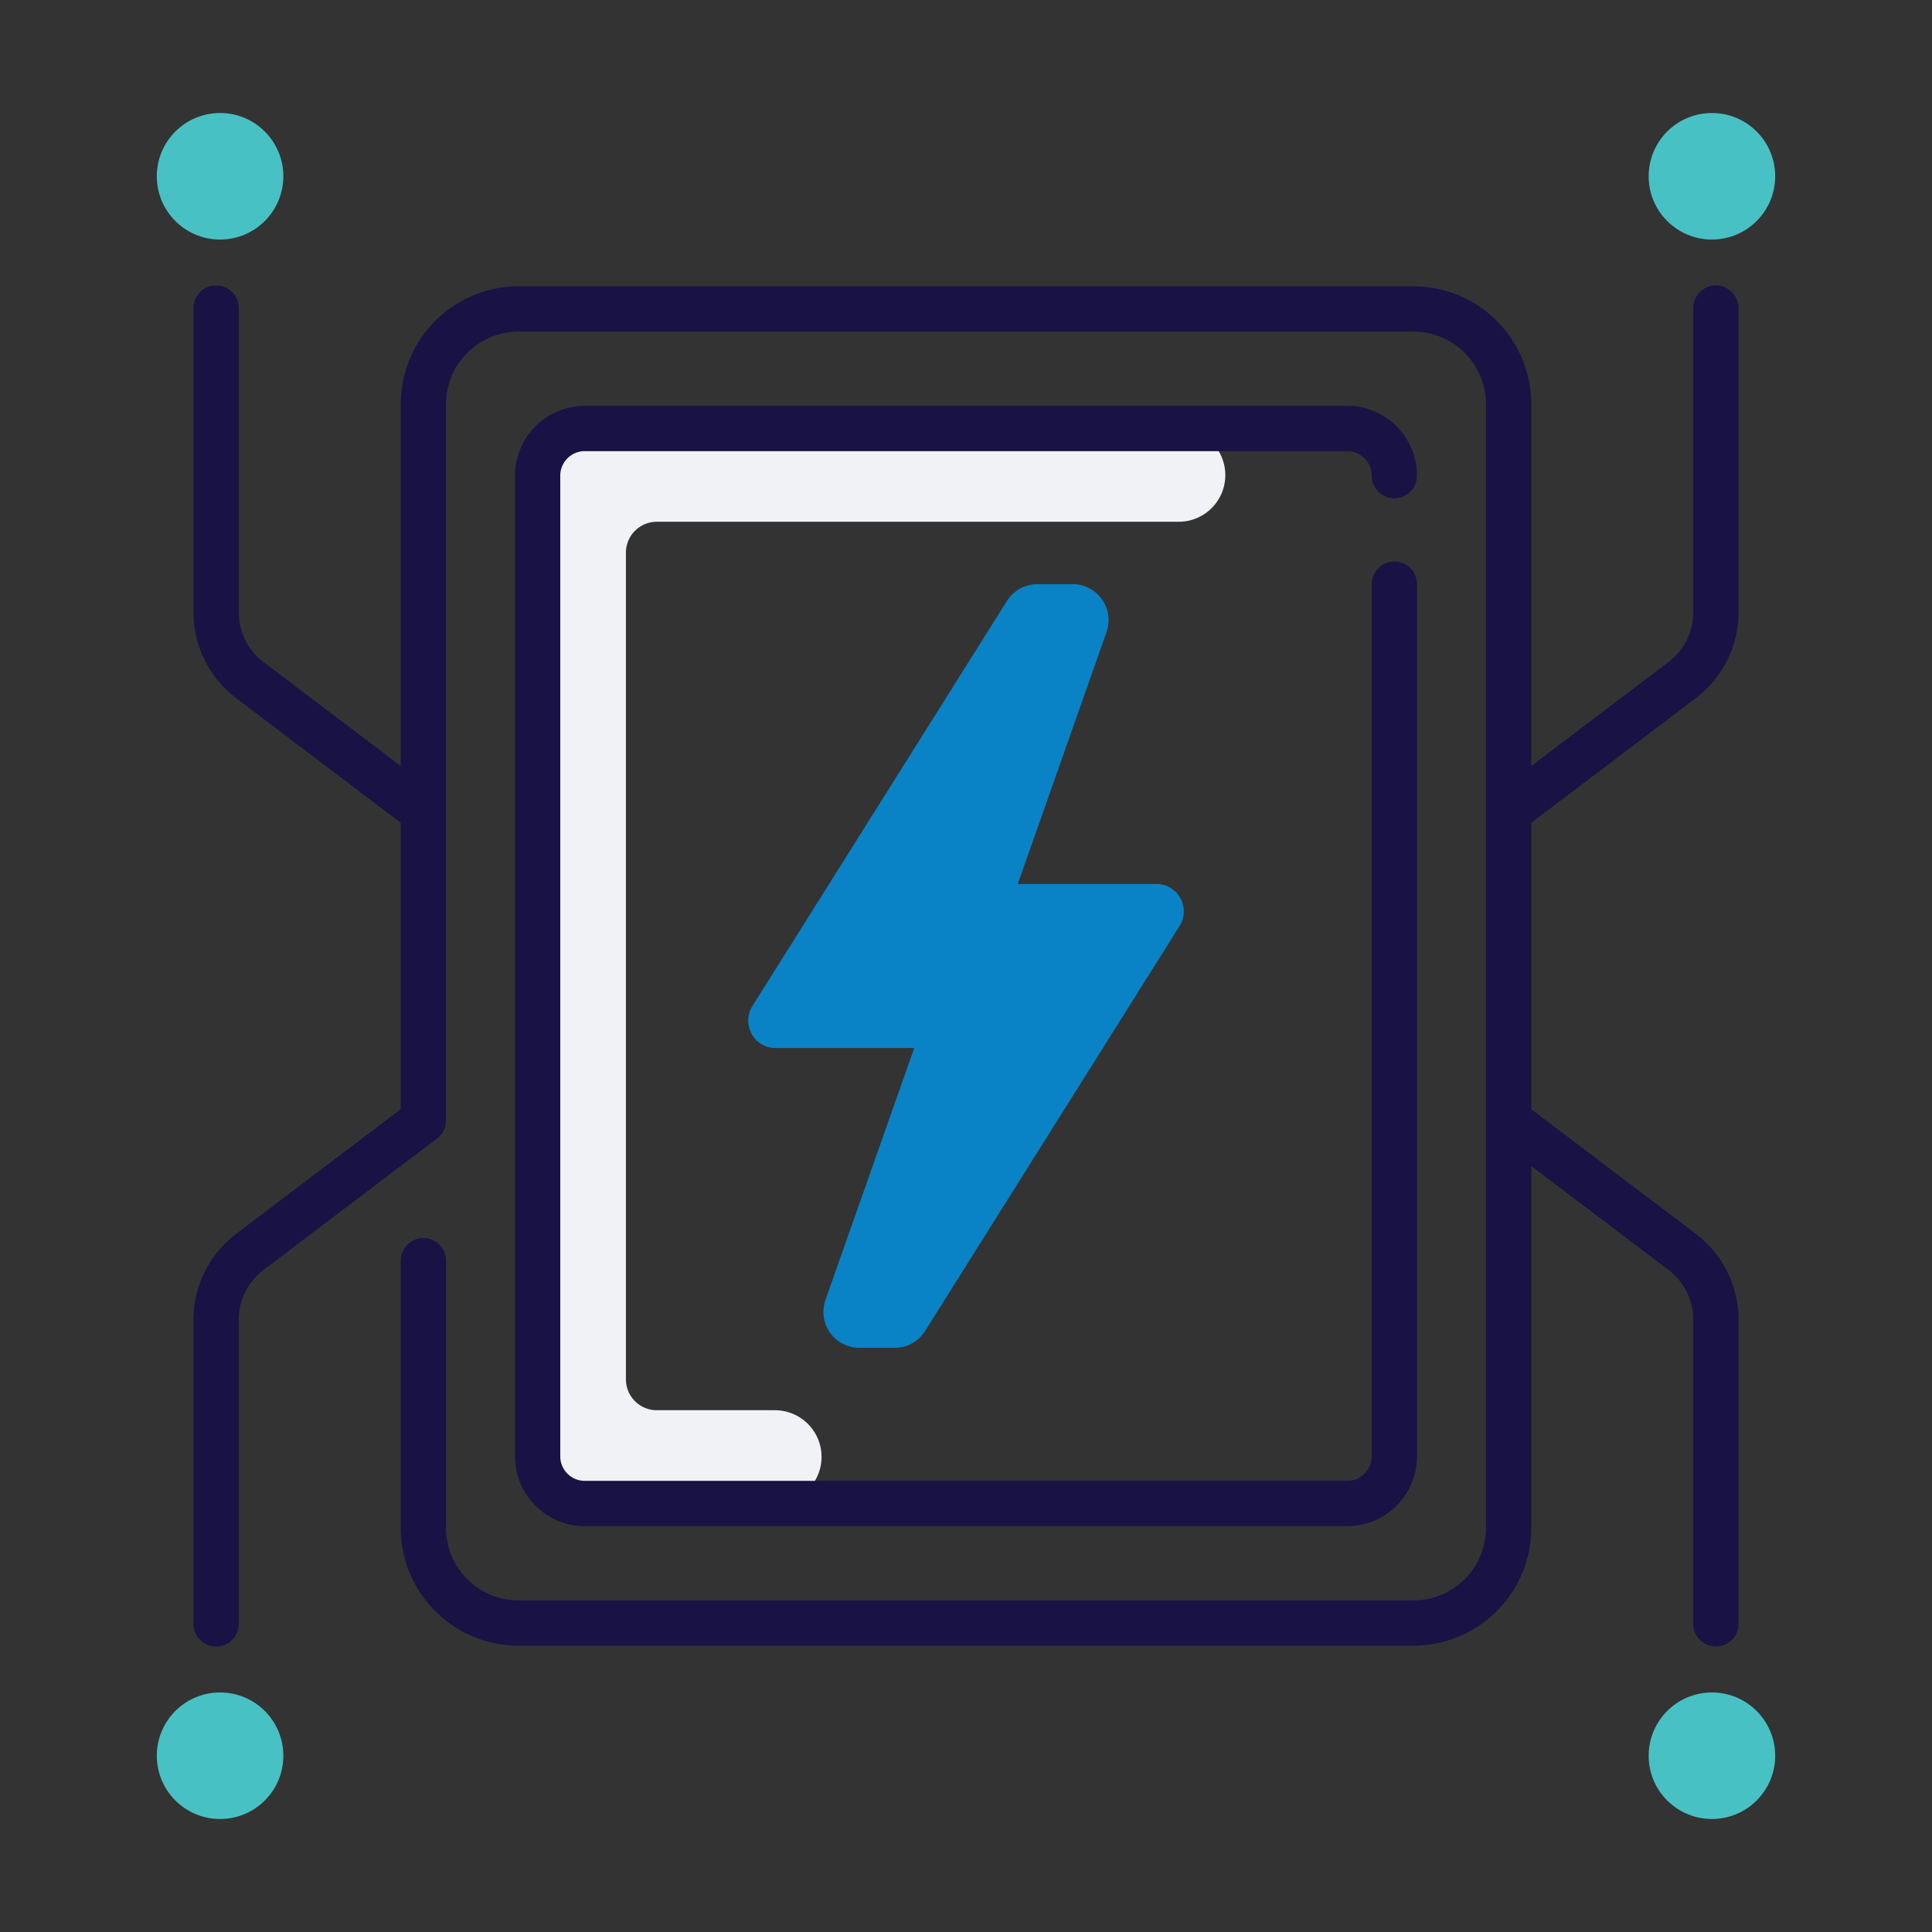 <svg id="Layer_1" data-name="Layer 1" xmlns="http://www.w3.org/2000/svg" viewBox="0 0 512 512"><rect x="0" y="0" width="512" height="512" fill="#333333" stroke="none"/><defs><style>.cls-1{fill:#f0f2f5;}.cls-2{fill:#0983c5;}.cls-3{fill:#48c1c4;}.cls-4{fill:#191245;}</style></defs><title>Icon</title><path class="cls-1" d="M205.361,373.725H174.062a8.188,8.188,0,0,1-8.188-8.188V146.462a8.188,8.188,0,0,1,8.188-8.188H312.363a12.359,12.359,0,0,0,12.359-12.359v0a12.359,12.359,0,0,0-12.359-12.359H154.967a12.489,12.489,0,0,0-12.489,12.489V385.955a12.489,12.489,0,0,0,12.489,12.489h50.394a12.359,12.359,0,0,0,12.359-12.359v-0A12.359,12.359,0,0,0,205.361,373.725Z"/><path class="cls-2" d="M269.722,234.26l23.518-66.742a9.538,9.538,0,0,0-8.996-12.708H274.916a9.538,9.538,0,0,0-8.076,4.464L199.401,266.609a7.265,7.265,0,0,0,6.152,11.131h36.725L218.761,344.482a9.538,9.538,0,0,0,8.996,12.708h9.328a9.538,9.538,0,0,0,8.076-4.464L312.599,245.391a7.265,7.265,0,0,0-6.152-11.131Z"/><circle class="cls-3" cx="58.322" cy="46.714" r="16.767"/><circle class="cls-3" cx="58.322" cy="465.286" r="16.767"/><circle class="cls-3" cx="453.678" cy="465.286" r="16.767"/><path class="cls-4" d="M449.474,184.973a28.544,28.544,0,0,0,11.251-22.635V81.646a6,6,0,0,0-12,0v80.691a16.478,16.478,0,0,1-6.496,13.068l-36.424,27.587V107.095A31.255,31.255,0,0,0,374.586,75.875H137.415a31.255,31.255,0,0,0-31.219,31.22v95.899L69.771,175.406a16.482,16.482,0,0,1-6.496-13.068V81.646a6,6,0,0,0-12,0v80.691a28.547,28.547,0,0,0,11.251,22.635l43.67,33.075v75.904L62.526,327.027a28.547,28.547,0,0,0-11.251,22.635v80.691a6,6,0,0,0,12,0V349.662a16.482,16.482,0,0,1,6.496-13.068l46.047-34.876a6.001,6.001,0,0,0,2.377-4.783V107.095A19.241,19.241,0,0,1,137.415,87.875H374.586a19.241,19.241,0,0,1,19.219,19.22V404.905A19.241,19.241,0,0,1,374.586,424.125H137.415a19.241,19.241,0,0,1-19.219-19.22V334.104a6,6,0,0,0-12,0v70.801A31.255,31.255,0,0,0,137.415,436.125H374.586a31.255,31.255,0,0,0,31.219-31.22V309.006l36.425,27.588a16.48,16.48,0,0,1,6.495,13.068v80.691a6,6,0,0,0,12,0V349.662a28.546,28.546,0,0,0-11.25-22.635l-43.67-33.076V218.048Z"/><circle class="cls-3" cx="453.678" cy="46.714" r="16.767"/><path class="cls-4" d="M357.033,404.444H154.967a18.51,18.51,0,0,1-18.489-18.489V126.045a18.51,18.51,0,0,1,18.489-18.489H357.033a18.51,18.51,0,0,1,18.489,18.489,6,6,0,0,1-12,0,6.497,6.497,0,0,0-6.489-6.489H154.967a6.497,6.497,0,0,0-6.489,6.489V385.955a6.497,6.497,0,0,0,6.489,6.489H357.033a6.497,6.497,0,0,0,6.489-6.489V154.811a6,6,0,0,1,12,0V385.955A18.51,18.51,0,0,1,357.033,404.444Z"/></svg>